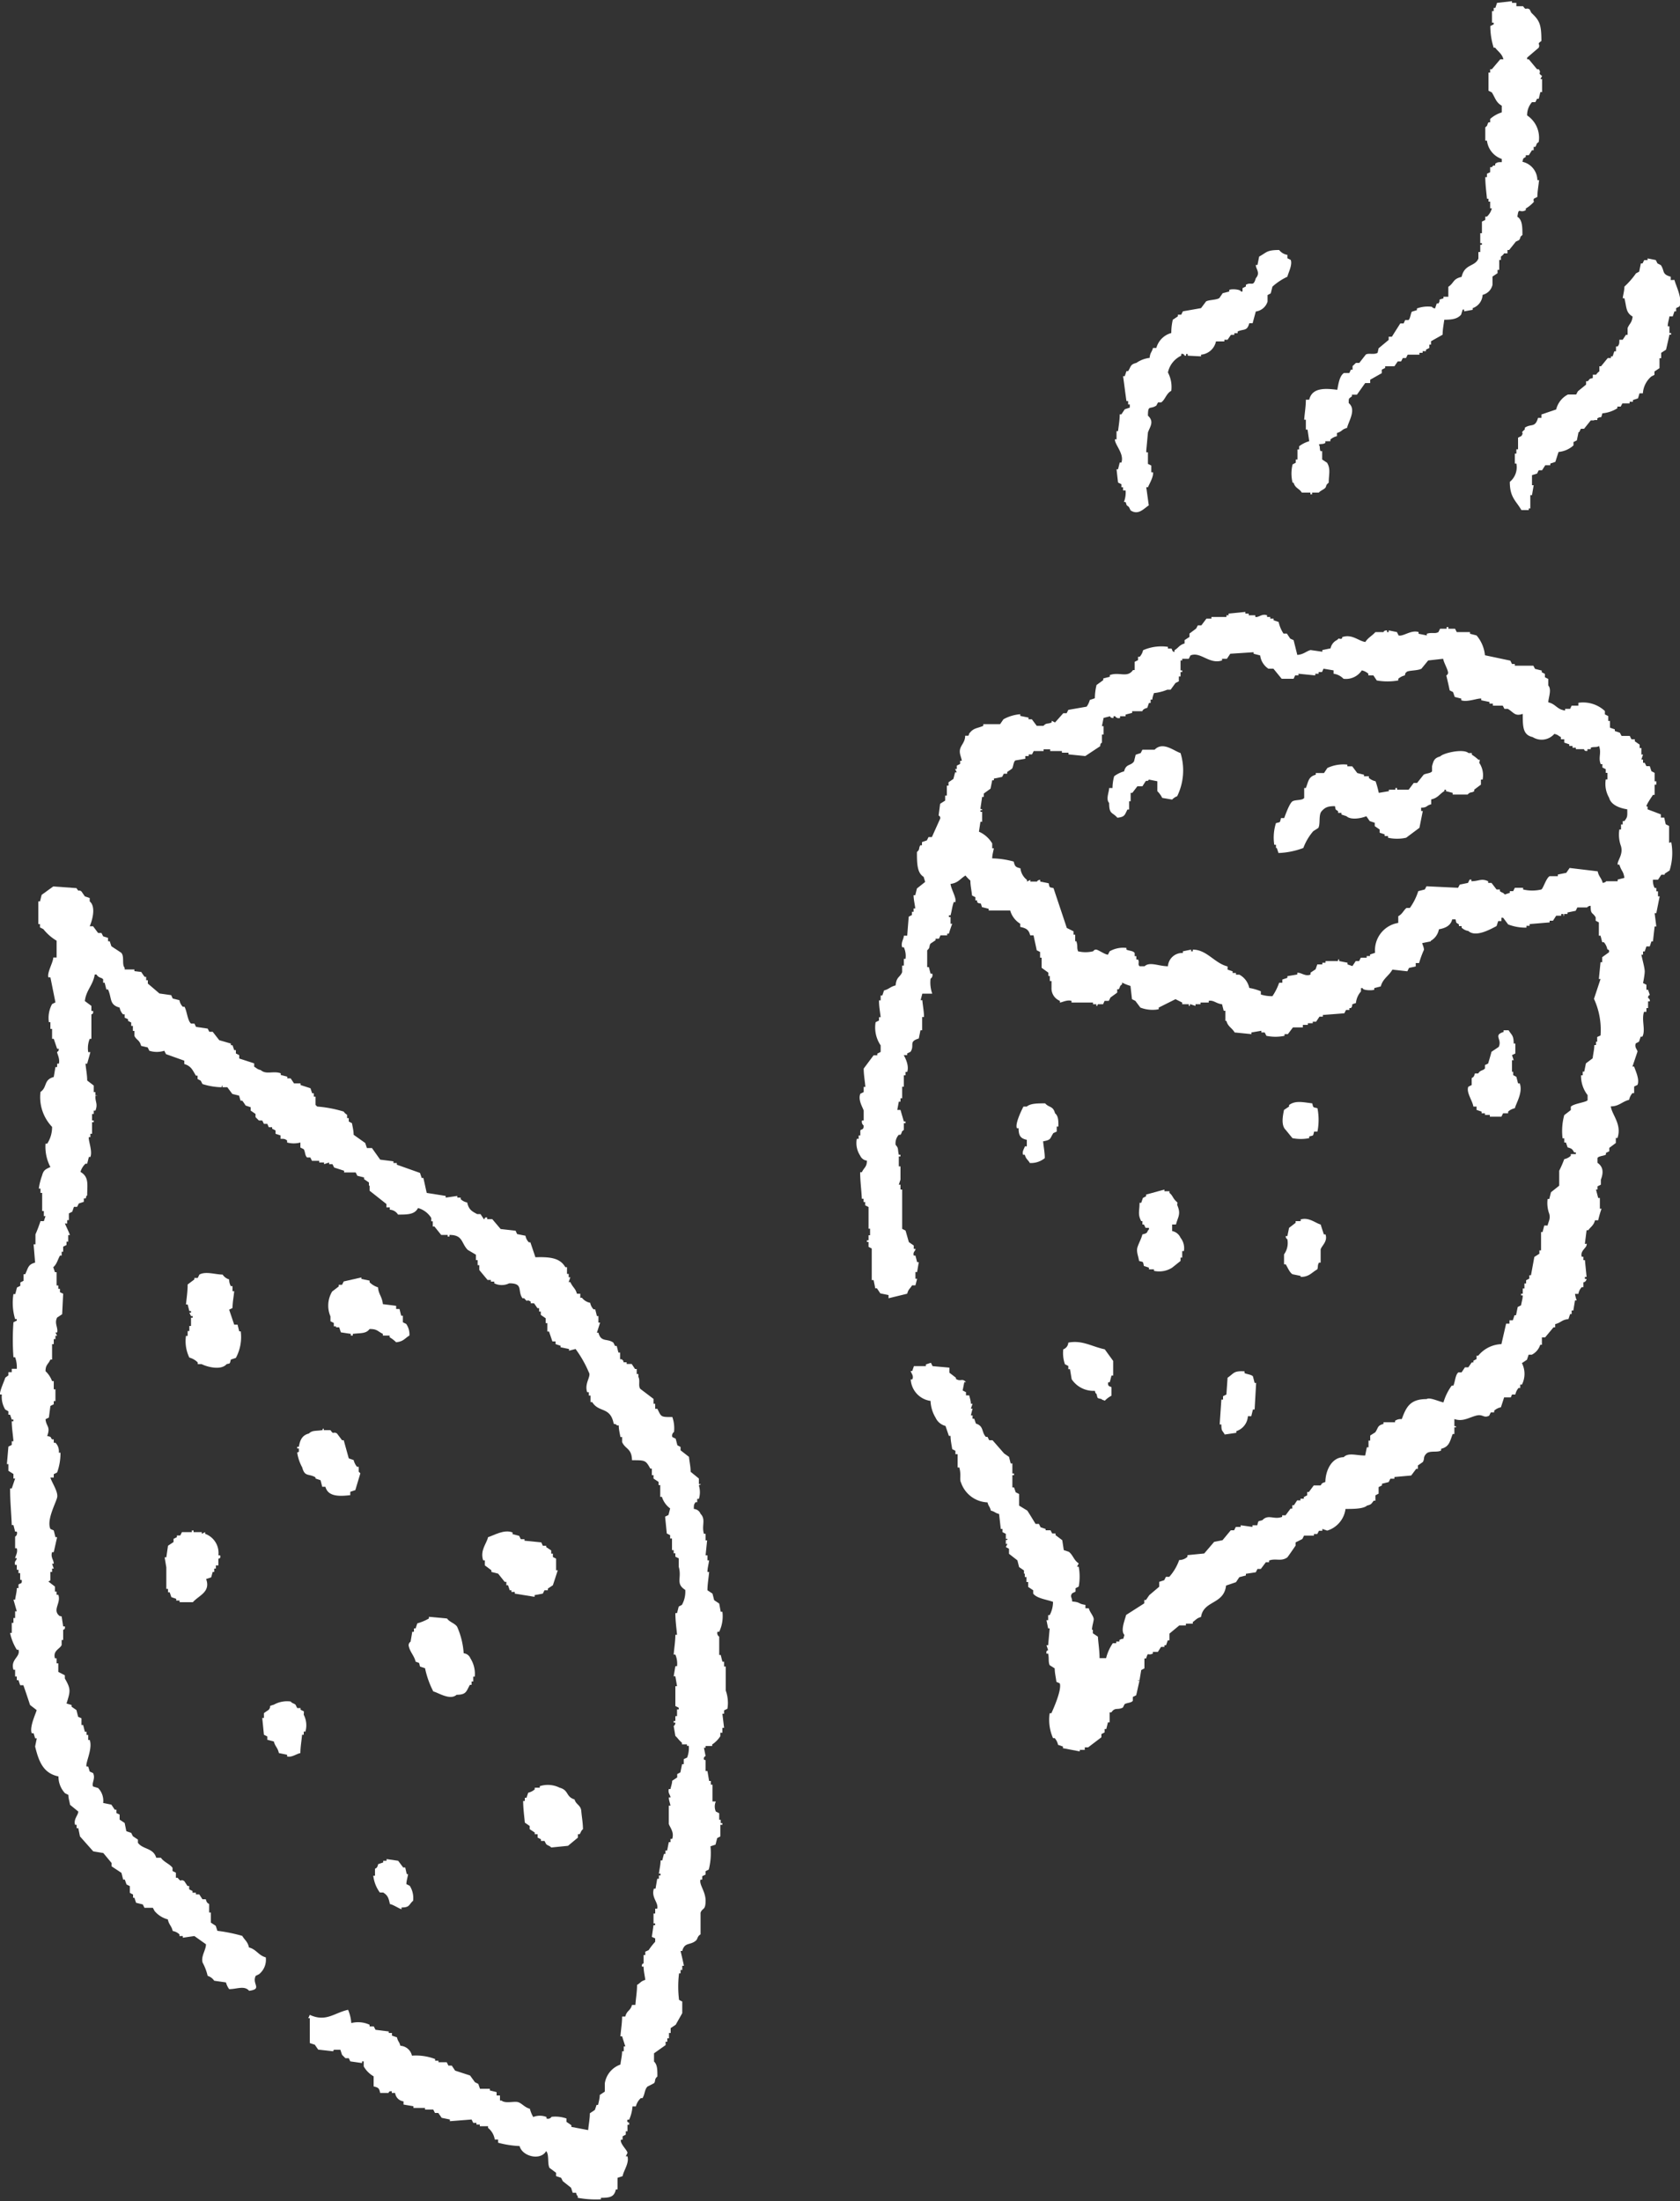 <svg id="レイヤー_1" data-name="レイヤー 1" xmlns="http://www.w3.org/2000/svg" viewBox="0 0 100 131"><rect x="0" y="0" width="100" height="131" fill="#333333" stroke="none"/><defs><style>.cls-1{fill:#fff;fill-rule:evenodd;}</style></defs><title>menu-title-icon</title><path class="cls-1" d="M19.87,122h.39l.1.3.2.2h.2l.09.19.7.1v-.1h.1v.3a1.59,1.59,0,0,0,.59.59v.6c.28.07.33.1.39.39h.5s0-.13.19-.1v.1h.2a.57.57,0,0,0,.5.5v.19l.59.1v.1h.69v.1h.49l.1.2h.2l.2.29.49.1v.1l1.29-.1.1.2h.19v.1h.2v.1h.49v.1a1.1,1.1,0,0,1,.4.69h.2v.19a5.74,5.74,0,0,0,1.28.2c.14.6,1.23.9,1.58.3.19.21.06.74.2,1l.39.29v.2l.3.1.1.2.49.39.1.3h.2c.06.2,0,.08.1.2v.1a5.88,5.88,0,0,0,1.38.09v-.09c.56,0,.79-.06.89-.5h.1v-.69l.3-.1c.07-.36.4-.76.29-1.18h-.1l.1-.2c0-.16-.46-.55-.39-.79h.1v-.2l.19-.1v-.2h.1v-.39h.1v-.1c0-.06-.16,0-.1-.2h.1a2.41,2.41,0,0,0,.2-.79h.2a1,1,0,0,1,.29-.49h.1c.15-.22.12-.51.3-.69l.39-.2c.11-.14,0-.23.2-.4,0-.41,0-.7-.2-.89v-.49l.69-.49v-.2h.1v-.2h.1V121h.1v-.29l.3-.2.39-.69v-.69l-.19-.1a6.38,6.38,0,0,1,0-1.58h.09v-.2h.1V117h.1c-.06-.29-.13-.59-.2-.88h.1c.14-.53.45-.33.79-.6.15-.11.08-.26.3-.39v-1.29c.12-.31.29-.12.3-.69s-.41-1-.3-1.28h.1v-.2l.2-.1v-.2l.19-.1a4,4,0,0,0,.1-1.38l.3-.1.1-.39.19-.1v-.69H43v-.1h-.1v-.2h-.09v-.39l-.2-.1a.73.73,0,0,1,0-.6h-.2v-1h-.1V106h-.1l-.1-.59H42v-.6c0-.13-.08,0-.1-.1a.15.15,0,0,1,.1-.19l-.1-.5H42v-.1h.39v-.09a1.67,1.67,0,0,0,.49-.5v-.2H43v-.29h.1L43,102h.1v-.2l.2-.1a2.17,2.17,0,0,0-.1-1.08V99.19h-.1V98.9H43l-.1-.4h-.09V97.41a.24.24,0,0,1-.1-.29h.1A2.14,2.14,0,0,0,43,95.93h-.1l-.09-.49-.3-.2-.1-.39-.3-.2c0-.36.07-.73.1-1.09h-.1c0-.23.07-.46.1-.69h-.1v-.3H42l.09-.89H42v-.39h-.1c-.15-.5.13-.85-.2-1.19a.46.46,0,0,0-.4-.29c0-.23,0-.26.1-.4h.1v-.2h.1a1.32,1.32,0,0,0,0-.79c.08-.11.13,0,.1-.09h-.1V88l-.49-.4c0-.29-.07-.59-.1-.89l-.5-.39v-.2l-.19-.1-.1-.39-.2-.1a.26.26,0,0,1,.1-.3,2,2,0,0,0-.1-.89c-.7,0-.65,0-.89-.49H39v-.3h-.1v-.29l-.79-.6c-.13-.19,0-.45-.1-.69H38v-.19h-.1v-.3h-.1l-.2-.3h-.3v-.1h-.19V81c-.11-.1,0,0-.1-.1h-.1v-.4h-.1l-.1-.39h-.1l-.1-.2c-.38-.27-.73,0-.89-.59h-.09l.19-.6h-.1v-.39h-.09l-.1-.4h-.1a.76.76,0,0,1-.2-.39.8.8,0,0,1-.49-.3h-.1V77h-.2c-.09-.33-.24-.36-.39-.69h-.1l.1-.29h-.1v-.2h-.1v-.4h-.1c-.31-.54-.88-.62-1.78-.59l-.3-.89h-.09a.7.7,0,0,1-.2-.39l-.5-.1-.09-.2-.89-.1-.5-.59H29v-.1h-.1c-.12.08,0,.11-.1.1l-.2-.3h-.2c-.32-.17-.5-.27-.59-.69a.76.76,0,0,1-.39-.2v-.09h-.2v-.1l-.69.1v-.1L25.4,71c-.07-.3-.13-.6-.2-.89h-.1l-.1-.3-1.38-.49v-.1h-.2v-.1l-.79-.1-.49-.69h-.3l-.1-.3-.69-.49c0-.23-.06-.46-.1-.69l-.19-.1v-.2h-.1v-.2s-.14-.08-.2-.19a7.33,7.33,0,0,0-1.58-.3l-.1-.1v-.49h-.1v-.2h-.1l-.1-.3-.59-.19v-.1H17.5l-.2-.3h-.2v-.1l-.39-.1v-.1c-.45-.16-.86.1-1.19-.19-.24-.06-.22-.11-.39-.2v-.2L14.24,63v-.2l-.2-.1v-.2h-.1l-.1-.29h-.1v-.1l-.69-.2-.39-.5h-.2l-.1-.19-.69-.1-.1-.2h-.2c-.21-.17-.24-.75-.39-1h-.1a.76.76,0,0,1-.2-.39l-.4-.1-.09-.2-.7-.1-.69-.59v-.2H8.7v-.2H8.61a3,3,0,0,1-.2-.29L8,57.8v-.1H7.42v-.1c-.18-.2,0-.66-.2-.89l-.59-.39-.1-.3h-.1v-.2l-.29-.09-.1-.2h-.2l-.3-.4h-.2c.16-.37.38-1.17,0-1.48v-.2l-.29-.1-.2-.29c-.21-.16-.1.1-.3-.2l-1.38-.1-.69.5-.1.39h-.1V55h.1v.2l.2.1a2.91,2.91,0,0,0,.79.69v1h-.2c0,.28-.38.9-.29,1.18H3l.3,1.49-.2.1a1.73,1.73,0,0,0-.19,1.08H3v.4h.1v.59h.1l.2.59h.1c0,.18-.08.15-.1.2s.19.42.1.69h-.1v.2h-.1l-.1.59c-.62.17-.37.6-.79.89a2.56,2.56,0,0,0,.69,2.08,1.81,1.81,0,0,1-.29,1h-.1A2.6,2.6,0,0,0,3,69.46c-.26.12-.41.17-.49.49a3.82,3.82,0,0,0-.2.79h.1V71h.1v1.08h.1v.3h.1l-.1.3h-.2a8.11,8.11,0,0,1-.3.79v.59H2l.09,1.09c-.43.11-.41.32-.59.69h-.1v.39l-.19.1v.2l-.2.1-.1.39H.8a3.34,3.34,0,0,0,.1,1.49H1v.09l-.2.1a14.39,14.39,0,0,0,0,2.08H.9a1.76,1.76,0,0,1,.1.69H.7v.2H.5v.19L.31,82c0,.08-.37.85-.3,1h.1a1.45,1.45,0,0,0,.2.89L.5,84v.2H.6l.1.29H.8v.1H.7c0,.4.07.79.1,1.19H.7V86l-.2.1L.41,87.14H.5v.4l.3.19V88H.9l-.2.59H.6c0,.73.07,1.45.1,2.18H.8l.1.39H1a.25.25,0,0,1-.1.3v.69H1c.07.26-.08.45-.1.59H1c0,.14-.17.16-.1.4H1v.29h.1v.2h.1v.4h.09c.05.29-.13.18-.19.29v.2H1c0,.23-.07.46-.1.69H.8c.07.23.13.46.2.69H.9v.4H.8v.29H.7v.6H.6a3.07,3.07,0,0,0,.4,1h.1c.13.44-.49.56-.3,1.19H.9v.4H1V100h.1l.1.3h.19c.14.39.27.79.4,1.18l.39.3c0,.11-.45,1-.29,1.38H2l.09.3h.1l-.1.49c.22.89.48,1.59,1.39,1.78a1.45,1.45,0,0,0,.39,1l.2.1c0,.2.07.39.1.59l.49.4c0,.21-.3.46-.19.79h.09v.2h.1l.1.49.79.89.6.1.49.59v.2l.59.39.1.4h.1l.1.29.2.1v.4l.19.1v.19H8l.1.3.4.1.1.2H9.1l.1.19a1.54,1.54,0,0,0,.79.5c.07.33.22.38.29.69a.76.76,0,0,1,.4.2v.1h.2v.1l.69-.1.69.49c0,.35-.31.71-.2,1.09a3.11,3.11,0,0,1,.3.79.72.72,0,0,1,.39.29l.7.1a1.24,1.24,0,0,0,.19.4c.46,0,.91-.23,1.19.1.81-.11.15-.4.39-.89l.2-.1a1.1,1.1,0,0,0,.4-1c-.44-.12-.56-.48-1-.59-.08-.36-.25-.43-.4-.69a9.71,9.71,0,0,0-1.48-.3l-.1-.3-.29-.19v-.6h-.1v-.49c0-.06-.13,0-.2-.3h-.2l-.19-.29h-.2v-.1h-.2v-.1l-.2-.1v-.2h-.1l-.19-.29c-.28-.17-.12.14-.4-.2h-.1v-.3l-.2-.1v-.19c-.15-.22-.53-.35-.69-.6H9.3c-.18-.6-.79-.48-1.09-.89v-.19l-.3-.2-.1-.2-.29-.1-.1-.49-.3-.2V108l-.19-.09v-.2h-.1l-.2-.3-.49-.1a1.08,1.08,0,0,0-.3-.89l-.3-.09c-.1-.21.16-.47,0-.8l-.2-.09-.09-.3h-.1c-.08-.21.38-1.05.19-1.58H5.25v-.3h-.1v-.19h-.1l-.1-.4h-.1v-.4l-.2-.09-.1-.4-.29-.2v-.1l-.3-.09c.23-.74.27-.85-.1-1.49v-.19l-.39-.2V99h-.1V98.7h-.1c-.13-.46.29-.55.4-.79v-.3h.09V97s.14,0,.1-.2h-.1l-.09-.59c-.2-.06-.09,0-.2-.1-.31-.35.17-.72,0-1.19h-.1v-.19h-.1v-.3l-.39-.3L3,94.06v-.5h.1v-.2h.1l-.1-.29h.1c0-.23-.2-.38-.1-.69h.1l.2-.89h-.1l-.1-.4L3,91c-.24-.53.32-1.53.4-1.87s-.32-.89-.4-1.19h.2v-.2l.2-.1a3.36,3.36,0,0,0,.2-1.18h-.1a.71.71,0,0,0-.2-.59h-.1v-.2h-.1c-.13-.15,0-.14-.29-.2.21-.58-.06-.55-.1-1l.2-.1L3,83.68l.2-.1v-.19h.1v-.7h-.1V82.2h-.1a1.56,1.56,0,0,0-.39-.59c0-.38.15-.39.29-.69h.1V80h.1v-.3h.1v-.2h.1l-.1-.19h.1c.07-.3-.18-.54,0-.89l.3-.2L3.76,77l-.19-.09v-.2h-.1v-.2h-.1v-.79h-.1l-.1-.3c.21-.17.26-.44.4-.69h.1V74.5h.09v-.3l.2-.1v-.2h.1v-.39h.1c0-.05-.3-.69-.3-.69H4v-.2h.1v-.4l.2-.1.1-.29h.19l.1-.2.3-.1v-.2h.1c.12-.18-.07,0,.1-.19,0-.63.12-1.09-.4-1.39a1.1,1.1,0,0,1,.3-.49h.1l.1-.4h.09c.14-.35-.14-1-.09-1.18h.09v-.2h.1v-.69h.1v-.1h-.1V66.3h.1v-.2h.1c.15-.38,0-.5,0-.79s.12,0,.1-.1h-.1V65h-.1v-.39l-.39-.3c0-.33-.07-.66-.1-1h.1c.06-.23.13-.46.19-.69H5.25a1.5,1.5,0,0,1,.09-.79h.1V60.37s.14,0,.1-.2h-.1v-.3l-.39-.29c.08-.66.48-.92.59-1.58h.1c.15.23.3.16.4.29v.2h.09l.1.4h.1c.24.53.06.91.69,1.08a.8.8,0,0,0,.2.4h.1v.2l.2.09v.1l.19.1v.2h.1v.3H8v.29c.12.26.31.24.4.6l.39.09.1.2a1.49,1.49,0,0,0,.89,0l.1.2,1.09.39v.2c.41.12.49.36.69.69h.1v.2l.19.1.1.2a4,4,0,0,0,1.09.19c.14,0,0-.12.1-.09v.09h.29l.3.4.4.1.09.3h.1a3,3,0,0,1,.2.29l.3.1v.2l.29.2v.19l.2.2h.2l.1.2h.2l.09.2h.2v.09l.2.1v.2l.3.1v.2c.22,0,.25,0,.39.1V68a1.5,1.5,0,0,0,.79,0v.3l.2.1c.09.14.07.39.2.49h.19l.1.2H19v.1h.29v.1l.3-.1v.1h.2l.1.2.59.19v.1h.69l.1.2.4.1v.1l.29.2v.19H22v.3l1,.79v.2h.2V72a.6.6,0,0,1,.49.29c.56,0,1,0,1.19-.39a1.36,1.36,0,0,1,.79.59v.2h.09V73h.1l.4.5h.39v.1h.1v-.1c.82,0,.69.48,1.09.89l.49.29V75h.1v.3h.1v.29l.49.59h.2v.1h.2v.1a1,1,0,0,0,.89,0c.87,0,.47.44.79.89h.1c.29.33.06,0,.39.2v.1h.2l.2.29h.1v.2h.1v.2l.29.2v.29h.1v.5h.1l.2.59h.19V80l.3.1v.09l.5.1v.1l.39-.1a6.76,6.76,0,0,1,.79,1.39c.16.24-.28.64-.1,1.18h.1v.2h.1v.39h.1c.4.65,1.08.25,1.28,1.29.2.06.09,0,.2.1h.1c0,.23.06.46.1.69h.1v.3c.2.44.57.36.59,1.08.79,0,.81,0,1.09.5h.09v.39h.1V88l.3.2v.19h.1v.7h.1a1.35,1.35,0,0,0,.49.69l-.1.39-.2.1.1,1,.2.1v.2H40v.69h.1v.19h.1v.2l.2.1v.5c.2.67-.21,1,.39,1.38a1.61,1.61,0,0,1-.2.89l-.19.1-.1.39h-.1c0,.43.06.86.1,1.29h-.1c0,.39-.07.79-.1,1.18h.1a1.36,1.36,0,0,1,.1.69h-.1l-.1.6h.1l.1.59h-.1v1.18l.2.1v.1h-.1v.4h-.1v.29h-.1v.1h.1a.22.22,0,0,1-.1.2l.1.59c.15.13.2.25.39.4v.1h.3v.09H41a1.62,1.62,0,0,1-.1.7l-.2.09v.3h-.1l-.1.49-.19.1v.2l-.3.2c0,.16-.07.33-.1.49h-.1c-.07.24.11.38.1.5h-.1c0,.16.07.33.1.49h-.1v1.09c.06.19.34.5.2.89h-.1v.19h-.1l-.1.5h-.1v.2h-.09l-.1.39h-.1c0,.26-.07.53-.1.79h.1v.1h-.1v.2h-.1l-.1.59h-.1c-.17.54.29.82.2,1.19H39v.29h-.1v.59H39v.1h-.1l-.1.7.2.09v.2a3.92,3.92,0,0,0-.39.5l-.2.09v.2h-.1v.5s-.13,0-.1.19h.1c0,.27.07.53.1.79-.28.08-.28.18-.49.3,0,.4-.07.79-.1,1.19h-.2c-.11.38-.3.31-.4.69h-.19c0,.39-.07.79-.1,1.18h.1l.19.6h-.09v.29h-.1c0,.26-.07.53-.1.79A1.41,1.41,0,0,0,36,124v.49l-.3.2c0,.2-.06.4-.1.59h-.09l-.1.3-.3.2c0,.33-.07.66-.1,1l-1-.19v-.1l-.29-.2v-.2a2,2,0,0,0-.89-.1.25.25,0,0,1-.3.1V126a1.08,1.08,0,0,0-.79,0,1.85,1.85,0,0,1-.2-.49c-.31-.08-.46-.31-.69-.39s-.76.1-1-.1h-.09v-.3h-.2v-.2l-.4-.1v-.1h-.59l-.1-.29-.2-.1-.29-.4-.89-.29-.2-.3h-.2l-.1-.2h-.49v-.09h-.2v-.1a3.24,3.24,0,0,0-1.38-.2.75.75,0,0,0-.69-.59c-.07-.27-.14-.23-.2-.5l-.3-.1V121h-.19v-.09l-.79-.1-.1-.2H22v-.1a1.63,1.63,0,0,0-1.09-.1,2.47,2.47,0,0,0-.19-.79c-.83.18-1.31.75-2.28.3l-.09.2h.09v1.48l.3.1.2.29.89.1Z"/><path class="cls-1" d="M13.74,80.92l.3-.1a2.62,2.62,0,0,0,.29-1.58h-.09l-.1-.4h-.2l-.3-.89.2-.1c0-.33.07-.65.1-1h-.1v-.3h-.1a.8.8,0,0,1-.1-.4.71.71,0,0,1-.39-.29c-.44,0-1-.21-1.38,0l-.1.2h-.2v.09l-.4.3c0,.4-.06.79-.1,1.19h.1l.1.39h.1v.1h-.1l.1.2h.1v.1h-.1v.49h-.1v.3h-.1v.29h-.1a2.23,2.23,0,0,0,.2,1.29,1.12,1.12,0,0,1,.5.29v.1H12c.36.18,1.17.38,1.49,0C13.71,81.14,13.67,81.19,13.74,80.92Z"/><path class="cls-1" d="M20.46,76.27l-.1.2h-.2v.1l-.39.3a1.63,1.63,0,0,0-.1,1.48v.29l.2.1v.2H20V79h.19l.1.3.59.09v.1H21v-.1c.49-.06.78,0,1-.29.46,0,.46.13.79.29v.1h.4v.1a1.93,1.93,0,0,1,.39.3c.45-.05.5-.23.79-.4a1.09,1.09,0,0,0-.19-.69l-.2-.1v-.39h-.1l-.1-.4h-.2v-.19l-.79-.1c-.05-.47-.25-.56-.29-1a1.24,1.24,0,0,1-.5-.3v-.1l-.49-.1v-.09Z"/><path class="cls-1" d="M17.69,86.45a2.6,2.6,0,0,0,.3.89c.15.58.39.35.79.59V88l.3.1.1.39h.19c.16.63.92.56,1.48.5v-.2l.3-.1.3-1-.1-.1v-.29h-.1a1,1,0,0,1-.2-.4l-.29-.1-.3-1.08h-.1l-.3-.4c-.25-.15-.18.11-.39-.2h-.4v-.09c-.14,0,0,.07-.09.09-.37.06-.6,0-.79.2-.4.1-.53.38-.6.79h-.1v.1h.1v.2Z"/><path class="cls-1" d="M12.66,93.56h.09v-.2h.1v-.19H13v-.4s.17,0,.1-.2H13a1.21,1.21,0,0,0-.79-1.28v-.1l-.2.1v-.1h-.49v-.1h-.1v.1h-.59l-.1.2h-.2v.1l-.2.1v.19L10,92l-.1.69h-.1l.1.6v1.28H10v.2h.1l.1.29.29.1v.1h.2v.1h.79c.36-.41,1.07-.6.79-1.38l.3-.1Z"/><path class="cls-1" d="M29.05,91.49c-.08.38-.49.78-.29,1.38h.1v.3l.39.29v.1l.4.1.39.49h.1v.2h.1l.1.3h.1v.1h.2v.1l1.18.19v-.1l.49-.09.1-.2h.2v-.1l.3-.2c.1-.29.19-.59.29-.89h-.1v-.69l-.19-.1v-.2h-.1v-.19l-.3-.2V92h-.2l-.09-.2-1-.1v-.09H31l-.1-.2-.39-.1v-.1C30,91,29.37,91.4,29.05,91.49Z"/><path class="cls-1" d="M25,99.19l.3.1a5.44,5.44,0,0,0,.49,1.38c.31.08,1,.55,1.39.2.59,0,.57-.21.79-.59h.1v-.2h.1v-.29h.09A1.73,1.73,0,0,0,28,98.7a.48.48,0,0,0-.4-.3,4.64,4.64,0,0,0-.39-1.58c-.14-.21-.45-.27-.6-.49l-1.08-.1v.1a3,3,0,0,1-.69.29l-.1.3h-.1v.2h-.1l-.1.59a.25.25,0,0,0-.1.3c.08.33.31.53.4.89C25,99,24.93,98.92,25,99.19Z"/><path class="cls-1" d="M18.09,101.86l-.2-.1v-.1h-.2l-.1-.2c-.11-.09-.19-.07-.29-.19a1.61,1.61,0,0,0-1,.19c-.4.12-.11.05-.3.3l-.29.2v.29h-.1l.1,1,.2.1v.2l.39.1c.08.31.23.36.3.69l.49.1v.1c.29.07.54-.15.79-.2,0-.36.07-.73.1-1.09h.1v-.19h.1a1.36,1.36,0,0,0-.1-1Z"/><path class="cls-1" d="M32.41,109.57l.1.19c.11.1.19.08.3.2l1-.1.59-.49v-.2h.1c.09-.12.07-.19.2-.3,0-.36-.07-.72-.1-1.08s-.32-.38-.4-.69c-.53-.16-.33-.55-.89-.7a1.57,1.57,0,0,0-1.18-.09v.09h-.3v.1a.9.9,0,0,1-.39.2l-.1.3h-.1v.19h-.1c0,.43.06.86.1,1.29l.29.2v.19l.3.2v.1H32v.2l.2.1v.1Z"/><path class="cls-1" d="M24.21,111.54l-.09-.39H24l-.3-.4-.69-.1v.1h-.2v.1l-.3.1c-.07.3-.15.21-.19.29v.4h-.1a2.08,2.08,0,0,0,.39,1h.2c.27.17.32.32.4.69.14,0,.62.31.69.3v-.1c.51,0,.42-.17.69-.4a1.36,1.36,0,0,0-.2-.89l-.2-.1c0-.19.07-.39.1-.59Z"/><path class="cls-1" d="M91.75,2.44c0-1-.11-1.22-.6-1.68l-.1-.2c-.25-.15-.18.11-.39-.19h-.4V.17H90V.07l-.89.1-.1.3h-.1V.66h-.1v.69h.1v.1l-.2.1a4.21,4.21,0,0,0,.2,1.29H89c.18.24.4.35.49.69h-.19l-.5.59h-.1v.2h-.1V5.4l.2.1c.21.34.25.6.59.79v.4a1.86,1.86,0,0,0-.69.39v.2h-.1c-.13.22,0,.14-.19.3v.79h.1a1.31,1.31,0,0,0,.88,1.09v.19c-.21,0-.26,0-.39.1v.1h-.1c-.12.08,0,0-.1.1h-.1v.3l-.19.09v.2h-.1c0,.43.06.86.1,1.29h.09V12h.1v.4h.1a1,1,0,0,1-.29.49h-.1v.2l-.2.1v.69h-.1v.59h.1v.1h-.1V15H88v.39c-.21.5-.82.3-1,1.09-.53.12-.44.36-.79.59v.59h-.29v.1c-.41.11-.12.05-.3.3h-.1l-.1.3c-.19-.06-.08,0-.19-.1a1.87,1.87,0,0,0-.89.1v.1l-.3.09c-.07.09-.09.41-.2.5h-.2l-.09.2h-.2l-.5.79h-.19v.19l-.6.5L82,21c-.23.13-.51,0-.7.1l-.39.5h-.2l-.2.19V22h-.1l-.09.2H80c-.26.16-.33.63-.4,1-.72-.09-1.5-.14-1.67.59h-.2c0,.39-.07.79-.1,1.19h.1v.59h.1l.1.69a1.87,1.87,0,0,0-.6.3v.19h-.1v.6h-.1v.19l-.19.1a2.23,2.23,0,0,0,0,1.09H77c.1.34.33.33.49.59H78v.1h.1v-.1h.4c.1-.12.31-.19.39-.29s0-.15.2-.3c0-.47.13-.82-.1-1.19l-.29-.19v-.5h-.1c-.07-.16,0-.26-.1-.39.12-.06.24,0,.39-.1v-.1h.3v-.1a.9.9,0,0,1,.39-.2v-.19c.34-.1.26-.21.6-.3.1-.42.57-1.09.1-1.48,0-.31,0-.25.19-.4v-.1h.3l.49-.69h.3v-.2l.69-.39V22l.2-.1v-.1H83l.2-.29h.2l.1-.2h.19l.1-.2h.7V21h.19v-.1h.2v-.09l.2-.1v-.2h.1v-.2l.69-.39c0-.3.06-.6.1-.89.47,0,.78-.05,1-.3l.09-.29c.12-.08.07.06.1.09l.5-.09v-.1a.88.88,0,0,0,.59-.79.8.8,0,0,0,.59-.6v-.49l.3-.2v-.2h.1v-.59h.1v-.2s.13-.08.19-.19h.2v-.2h.1l.4-.5.19-.09c.14-.19,0-.15.2-.3,0-.46,0-.91-.3-1.09.09-.62.11-.18.5-.39v-.1a1.93,1.93,0,0,0,.39-.3c.2-.18,0-.1.1-.29l.2-.1c0-.33.07-.66.1-1h-.1a1.13,1.13,0,0,0-.89-1.09c.07-.24,0-.16.2-.29v-.1H91l.19-.3h.1v-.2h.1c.13-.21,0-.14.2-.29a1.59,1.59,0,0,0-.69-1.58,1.16,1.16,0,0,1,.29-.79h.2l.1-.2h.1l.1-.4h.1V4.71h-.1l.1-.19c-.31-.21,0-.15-.2-.4h-.1L91,3.53h-.1v-.1l.69-.59C91.7,2.58,91.44,2.65,91.75,2.44Z"/><path class="cls-1" d="M71.49,21.21v-.1a1,1,0,0,0,.89-.79h.5v-.1h.19l.2-.29h.2v-.1h.2v-.1c.37-.17.56,0,.69-.49h.2l.19-.7a.85.85,0,0,0,.7-.59v-.39l.19-.1.1-.4a3.63,3.63,0,0,1,.89-.59c.05-.23.31-.7.2-1l-.2-.1v-.2a.78.78,0,0,1-.49-.29c-.76,0-.74.15-1.19.39l-.1.5h-.1c0,.25.29.46,0,.79-.16.55-.25.19-.59.39v.1l-.2.1v.2h-.1c0-.12-.5-.17-.69-.1v.1l-.39.1-.2.29c-.18.12-.62.1-.79.2l-.3.4-1.08.19-.1.2h-.2v.1l-.3.2a3.37,3.37,0,0,0-.09.79,1.27,1.27,0,0,0-.89.89h-.2c-.08.29-.16.24-.2.59a1.74,1.74,0,0,0-.79.3c-.37.09-.31.21-.49.49h-.1l-.1.3h-.1c.07.49.13,1,.2,1.48h.1v.2h.1v.19l-.3.1-.2.3h-.1c0,.33-.06.66-.1,1h-.09v.49h-.1c0,.33.57.86.39,1.38h-.1l-.1.4h-.09l.09.79.2.1V29h.1v.19H67a1.55,1.55,0,0,1-.1.69H67c.11.29,0,.12.2.3l.1.2c.47.31.8-.13,1.08-.3L68.23,29h.1c.08-.19.35-.65.3-.89h-.1v-.4l-.2-.1v-.69h-.1v-.1l.1-1.08c.12-.35.39-.64,0-1,0-.67.12-.35.5-.6l.1-.19h.19c.25-.18.29-.52.6-.69a1.84,1.84,0,0,0-.2-1.09,1.43,1.43,0,0,1,.79-1v-.1a.15.15,0,0,1,.2.1h.09v-.1h.1v.1Z"/><path class="cls-1" d="M99.45,16.67v-.2c-.55-.15-.35-.34-.59-.69l-.2-.1-.1-.2-.49-.1v.1h-.2l-.1.2h-.1l-.1.49-.19.1a4.83,4.83,0,0,1-.69.79c0,.23-.07.46-.1.69h.1c.14.53.07.85.49,1.09-.05.4-.19.41-.3.69v.4h-.1l-.19.29h-.2c0,.23,0,.26-.1.4h-.1v.29h-.1l-.1.3h-.1v.1H95.7l-.4.49h-.1v.3s-.14.1-.19.2h-.2v.2c-.25.06-.16.05-.3.19h-.1v.2l-.49.4-.1.19h-.49a1.36,1.36,0,0,0-.7.89l-.88.3v.2h-.2c-.18.62-.41.32-.79.59v.1c-.33.29,0,.08-.2.39l-.2.1v.69h-.1V27h-.09v.59h.09a1.13,1.13,0,0,1-.39,1.09c0,.93.36,1.11.69,1.68H91v-.1h.09v-.79h.1l.1-.59h-.1v-.6l.3-.09.1-.2h.2l.19-.3h.3v-.1l.3-.1.19-.59a1.53,1.53,0,0,0,.89-.39v-.2l.2-.1.1-.49H94l.1-.2h.19l.4-.5h.2V25h.19v-.1c.27-.17.19.09.3-.3a2,2,0,0,0,.89-.3v-.1h.2l.1-.19H97v-.1h.2v-.1l.3-.1.09-.3h.2a1.45,1.45,0,0,1,.5-1l.19-.1v-.2l.3-.2v-.59h.1V21l.29-.19c.07-.3.14-.6.2-.89h.1v-.1h-.1v-.4h-.1c0-.19.07-.39.1-.59h.2l.1-.3h.1v-.19l.2-.1c.2-.46-.24-1.29-.3-1.58Z"/><path class="cls-1" d="M99.35,50.16v-1l-.2-.1-.09-.4h-.2v-.19l-.79-.3V48H98c0-.13.33-.59.39-.69h.1V46.7h.1v-.2h-.1V46l-.19-.1-.1-.3H98l-.1-.2h-.1v-.19h-.1l.1-.3h-.1v-.39h-.1v-.2l-.29-.2V44h-.2l-.1-.2h-.49l-.1-.19-.3-.1v-.1l-.29-.1v-.4h-.1v-.29l-.2-.1v-.2a1.9,1.9,0,0,0-1.58-.49V42h-.4l-.09.19h-.3v.1c-.5-.07-.54-.38-1-.49,0-.25.22-.76,0-1v-.39l-.2-.1v-.2l-.19-.1v-.1l-.4-.1-.1-.19H90.17v-.1H90l-.1-.2L88.39,39a2.14,2.14,0,0,0-.5-1.18l-.39-.1v-.1h-.79l-.1-.2h-.4v-.1h-.1v.1h-.39l-.1.2c-.21.12-.4,0-.69.1v.1l-.49-.1v-.1c-.44-.15-.92.28-1.19.2l-.1-.2-.49-.1v.1h-.1v-.1c-.21,0-.2.1-.2.1h-.49c-.19.22-.44.33-.6.59-.42-.06-.78-.49-1.38-.29V38c-.24.09-.11-.1-.3.09a.7.7,0,0,0-.39.5l-.49.1v.1l-.7-.1c-.26.07-.41.26-.79.29L77,38.1l-.2-.09-.2-.3h-.2a2,2,0,0,1-.29-.69l-.3-.1v-.1h-.2v-.1h-.19v-.1c-.32-.11-.48.14-.7.1v-.1h-.39v-.1h-.2v-.1l-1,.1v.1H73v.1h-.89v.1h-.3l-.3.4H71.3l-.1.19-.4.3v.2l-.29.19v.2c-.32.09-.35.25-.6.4v.1c-.16,0-.12-.16-.19-.2h-.2v-.1a2.71,2.71,0,0,0-1.48.2.85.85,0,0,1-.2.39h-.1v.2l-.2.1v.49h-.1c-.34.49-.81.09-1.38.3v.1l-.39.1v.1l-.4.29a3.46,3.46,0,0,0-.1.79l-.3.1a1.24,1.24,0,0,1-.19.4l-1.09.19-.1.2h-.2L62.8,43l-.2-.1V43c-.29.12-.29,0-.49.2h-.4l-.29-.39h-.2v-.1l-.49-.1v-.1a2.45,2.45,0,0,0-1,.3l-.2.29h-1v.1c-.34.15-.56.12-.79.4-.11.11,0,0-.1.19h-.19c0,.37-.23.53-.3.79s.07.47.1.7h-.1v.19l-.2.1v.2h-.1l.1.2h-.1l-.1.39-.29.2v.2h-.1v.59h-.1v.3l-.3.19-.09.7a.15.15,0,0,1,.09.19l-.49,1.09h-.2l-.1.2-.29.1v.19h-.1c-.12.2,0,.22-.2.4,0,.66,0,1.24.4,1.48l.09.3-.49.39-.1.4h-.1c0,.26.07.52.1.79h-.1v.2h-.1v.19l-.19.1L54,55.69h-.2c0,.2-.19.41-.1.69h.1a1.25,1.25,0,0,1,.1.69h-.1v.4h-.1v.39c-.13.32-.34.26-.39.79-.33.08-.38.22-.69.3l-.1.3h-.1v.29h-.1c0,.33.06.66.1,1h-.1v.2l-.2.1a1.89,1.89,0,0,0,.3,1.38v.39l-.2.1v.1H52l-.59.79c0,.36.07.73.1,1.09h-.1V65l-.2.1c-.15.37.14.8.2,1v.59h-.1a.28.28,0,0,0,.1.3c0,.3-.15.19-.2.3v.29h-.1v.2H51a1.36,1.36,0,0,0,.2,1,.5.5,0,0,0,.4.3c0,.38-.15.38-.3.69h-.1c0,.52.07,1,.1,1.58h.1v.19h.1v.2l.2.1v1.29h.09v.39h-.09v.3h-.1v.1h.1v.29l.19.1v1.88H52l.1.49h.1l.2.3.49.1v.19L54,77c.07-.28.17-.29.29-.5h.2l.1-.39h-.1v-.4h.1l.1-.59h-.1l-.1-.39h-.1c-.07-.23.13-.29.1-.4h-.1v-.2l-.29-.2c-.07-.23-.13-.46-.2-.69l-.2-.1V70.8h-.1v-.29h-.1l.1-.3v-.79h-.1v-.59h.1v-.1h-.1c-.08-.36,0-.38-.19-.59a.75.75,0,0,1,.19-.6h.1c.14-.19,0-.14.2-.29v-.4h.1v-.1h-.1l-.2-.69h-.19l.09-.49h.1v-.2h.1v-.69h.1V64h.1v-.2H54c.15-.45-.22-1-.2-1H54v-.1l.2-.1c.26-.4-.14-.6.49-.79l.1-.49h.1v-.79H55c0-.33-.07-.66-.1-1h-.1l.1-.39h.59a2,2,0,0,1-.1-.89.25.25,0,0,0,.1-.3h-.1l-.1-.39h-.1v-1c.2-.17.09-.23.2-.4l.3-.2v-.09h.2l.09-.2h.4v-.1h.1c.06-.2.13-.4.2-.59h-.1v-.4h-.1v-.1h.1c.09-.33.08-.46.19-.79h.1c.07-.26-.25-.74-.29-1.08.46-.06.57-.31.89-.5a2.11,2.11,0,0,0,.29.3c0,.29.07.59.1.89l.2.1v.19h.1v.1c.22.2.18-.1.29.3l.4.1v.1h1.28a1.35,1.35,0,0,0,.6.79v.19c.34.07.51.16.59.5h.2c.06.29.13.59.19.89l.2.1V57H62v.6l.4.29v.2h.09v.3h.1v.39a.8.8,0,0,0,.5.79v.1c.11,0,.42-.18.69-.1v.1h1.28v.1h.2v.1c.14,0,0,0,.1-.1h.3l.09-.2H66l.1-.2.4-.29v-.2h.09c.14-.22,0-.13.2-.3v-.1a2.6,2.6,0,0,0,.5.2l.09.79.2.1.3.4a2,2,0,0,0,1.09.1v-.1l1-.5.4.2v.1h.39v.1c.14,0,0-.08.1-.1l.3.1v-.1h.3v-.1h.49v-.1c.29-.06.45.17.79.2l.1.39h.1v.6H73c.09.35.33.41.49.69l1,.1v-.1l.59-.1v.1h.2l.1.2a2.62,2.62,0,0,0,1.08,0v-.1h.2l.3-.4h.59V61h.3v-.1h.29v-.09h.2l.2-.3h.2v-.1l1.28-.1.1-.2h.2V60h.09c.2-.23-.1-.18.3-.3a1.22,1.22,0,0,1,.3-.69v-.2h.1c0,.14.54.15.69.1v-.1l.39-.1c.12-.47.48-.62.69-1l.89.1.1-.2.4-.09v-.2h.2a5.63,5.63,0,0,1,.29-.79c0-.16-.12-.37-.1-.4l.5-.1V56a1,1,0,0,0,.49-.69c.38-.07.7-.21.79-.59h.2c.06.25,0,.16.2.3v.1H87v.09a.73.73,0,0,0,.4.2c.46.42,1.41-.16,1.68-.29l.1-.3h.19v-.2h.1l.3.4a2.83,2.83,0,0,0,1.09.19V55.1h.19V55l1.19-.1v-.1h.2l.19-.3h.3v-.1H93c.14,0,0,.15.1.1v-.1h.2v-.09l.49-.1.1-.2h.59s0-.07.2-.1c0,.55.11.36.3.69v.2l.19.1v.79h.1l.1.39h.1a.89.89,0,0,1,.2.4c0,.06.15,0,.1.2l-.4.29v.3h-.1l-.1,1h.1l-.39,1.18a4.42,4.42,0,0,1,.39,2.18l-.2.09V62H95v.2h-.1c0,.26-.07.53-.1.79l-.4.3-.1.49h-.09V64h-.1a1.85,1.85,0,0,0,.39,1.18v.3c-.08.13-.83.2-1,.39v.2l-.39.3a3.59,3.59,0,0,0-.1,1.38h.1V68h.1l.1.29c.25.07.28.1.39.3h.1v.1h-.3v.1a.8.8,0,0,1-.39.2,6.48,6.48,0,0,1-.3.69v.89l-.49.39-.1.4h-.1a1.85,1.85,0,0,0,.1.89c.08.3-.06.47-.1.69h-.2l-.1.39h-.09v1.09h-.1v.2l-.3.19-.2,1.09h-.1v.2l-.19.1v.19h-.1v.3h-.1V77h-.1v.1h.1c0,.19-.07.39-.1.59l-.2.1-.1.49h-.09l-.1.3h-.2v.2h-.2L89.37,80a1.87,1.87,0,0,0-1.38.69h-.1v.2l-.19.1v.1h-.1l-.2.29h-.2l-.2.3h-.19c-.19.15-.19.55-.3.79h-.1a3.27,3.27,0,0,0-.49,1c-.31-.07-.83-.32-1-.2-1,0-1.22.49-1.48,1.19-.14,0-.23,0-.4.1v.09h-.69v.1c-.38.1-.3.23-.49.5l-.3.19v.3h-.1v.4h-.1l-.1.49c-.54,0-1-.19-1.28.1-.7,0-1.08.77-1.09,1.48-.29.07-.21.16-.29.2h-.4l-.29.39h-.1V89l-.2.1v.1h-.2v.1h-.2l-.19.29h-.1v.2h-.1l-.3.4h-.2v.09c-.49.19-.83-.18-1.18.2-.27.08-.23,0-.3.3h-.29v.1l-.7-.1v.1h-.29l-.1.2h-.2l-.49.59-.5.1-.59.69-1,.1v.1a.72.72,0,0,1-.49.19,3,3,0,0,1-.59,1h-.2l-.1.2-.3.1v.29l-.59.5-.2.29h-.1v.2l-1.08.69c-.07.3-.35.93-.1,1.19-.12.39,0,.13-.3.3v.09h-.19v.1h-.2a2.7,2.7,0,0,0-.4.89h-.39c0-.43-.07-.85-.1-1.28l-.3-.2V97H65c0-.19.07-.39.1-.59s-.24-.45-.29-.69h-.2v-.2c-.45-.06-.29-.17-.79-.2,0-.26-.15-.28,0-.49l.2-.1v-.2l.19-.1a3.34,3.34,0,0,0,0-1.18h-.1l.1-.2c-.29-.18-.34-.5-.59-.69l-.3-.1-.09-.59-.4-.3v-.1h-.2l-.1-.19h-.29V91l-.3-.1-.1-.2h-.2c-.16-.26-.32-.53-.49-.79l-.49-.3v-.69l-.2-.1-.1-.29h-.1V87.8h.1v-.1h-.1v-.6h-.1l-.1-.39-.29-.2-.69-.79h-.2l-.1-.2h-.1c-.27-.3-.11-.64-.59-.79l-.1-.29h-.1v-.2h-.1l.1-.4h-.1l.1-.29h-.1c0-.17-.06-.33-.1-.5h-.19v-.19l-.2-.1.1-.5h.1c-.24-.26-.31,0-.6-.19V82l-.39-.3v-.3l-1-.09-.1-.2-.3.1v.1H54.4l-.1.29h-.09c0,.1.21.29.09.5h-.09a1.37,1.37,0,0,0,1.18,1.28,2.07,2.07,0,0,0,.3,1,.89.89,0,0,0,.59.49l.2.59h.1c0,.27.06.53.1.79l.19.1v.2H57v.79h.1c.13.45,0,.71.1.89a1.74,1.74,0,0,0,1.58,1.19c.07.26.13.22.2.49.27.07.22.13.49.2l.1.89h.1v.19l.2.1v.3h.1c0,.14-.1,0-.1.1v.2h.1l-.1.19.19.1v.3l.5.39.1.4.29.2v.19H61v.2h.1v.3h.1v.29l.3.2v.2c.22.29.81.35,1.18.49a1.67,1.67,0,0,1-.2.79h-.09v.3h-.1l.1.49h.09l-.09,1h-.1l.1.3s-.14,0-.1.2h.1c.06.27,0,.49.09.69l.3.19c0,.27.07.53.1.8l.2.09c.14.36-.39,1.55-.5,1.78h-.1a2.7,2.7,0,0,0,.2,1.48h.1a.89.89,0,0,1,.2.4l.29.1v.1l1,.19v-.09h.3V104h.2l.79-.6v-.19l.19-.1v-.2h.1l.1-.4h.1v-.59h.1c.23-.33.36-.12.69-.29l.1-.2c.14-.09.39-.07.49-.2V101l.2-.1c.07-.29.13-.59.2-.88h-.1V100h.1l.1-.6.19-.1v-.59h.1c.14-.44.06-.14.4-.29v-.1h.3l.19-.3h.2v-.1h.1l.1-.29h.1v-.4l.59-.49h.39v-.1H71v-.1c.19-.13.23-.23.49-.3.15-1,1.36-.73,1.49-1.87l.59-.2.2-.3.39-.1v-.1l.59-.09.1-.2h.2l.3-.4h.19v-.1c.41-.15.71.08,1.09-.19.17-.23.33-.47.49-.7v-.19l.4-.2.1-.2h.59v-.1h.2l.1-.19h.2V91l.29.1a1.56,1.56,0,0,0,1.09-1.29c.46,0,1.06,0,1.28-.2.28-.07.25-.11.4-.29h.1V89l.19-.1v-.39l.2-.1v-.1l.4-.1.1-.2H83v-.1l1-.09.3-.4h.1v-.2l.29-.2c.13-.22,0-.27.2-.49s.66-.06.89-.2v-.1c.49-.12.52-.44.69-.88h.1v-.4h.1c0-.14-.08,0-.1-.1v-.39c.5.17.84-.08,1.28-.2s.44.17.79,0l.1-.2h.2v-.1a.84.84,0,0,1,.4-.2c.06-.19.13-.39.19-.59h.4L90,83h.2a.84.84,0,0,1,.19-.39h.1v-.2h.1a1.41,1.41,0,0,0,0-1.28l.3-.2.1-.3h.19a1,1,0,0,0,.5-.59h.1V79.6h.19l.5-.6h.1v-.19c.36-.09.38-.26.79-.3l.1-.3h.09V78h.1l.1-.6h.1a2,2,0,0,1-.1-.39h.2a.8.8,0,0,1,.2-.4h.1v-.29s.15,0,.19-.2h-.1V76h.1l-.1-1h-.09v-.2h-.1c-.1-.34.25-.5.29-.69s-.07,0-.1-.1l.1-.79h.1c.16-.22.32-.28.4-.59h.19a5.93,5.93,0,0,1,.2-.69h-.1V71.3h-.1L95,70.8h.09v-.19l.2-.1v-.3c.16-.41.15-.76-.2-1v-.29c.07-.12.39-.12.5-.2v-.1l.2-.1v-.2l.39-.29v-.3h.1c.27-.82-.33-1.37-.4-1.88.49,0,.68-.29,1.09-.39a.89.89,0,0,1,.2-.4h.1v-.39l.2-.1c.14-.33-.13-.86-.2-1.09h-.1l.3-.89c0-.11-.2-.26-.1-.49l.19-.1.1-.3h.1c.21-.39-.07-1,.1-1.48H98V60h.1v-.4h.1a.17.17,0,0,0-.1-.2c0-.19.07-.13.1-.19l-.1-.3H98v-.3l-.2-.1s.1-.48.1-.69-.13-.66-.2-1h.1v-.19h.1l.1-.3h.2l.1-.3h.09l.1-.89h.1l-.1-.79h.1l.2-1h-.1v-.3h-.1v-.2h-.1a.92.92,0,0,1-.1-.49h.3l.2-.3h.2V52l.29-.19a3.49,3.49,0,0,0,.1-1.68Zm-2.66-1.29h-.1v.2h-.1v.3h-.1a2,2,0,0,0,.1,1c.14.51-.24.86-.2,1.09h.1c.13.42.24.37.3.79l-.4.1v.1H95.6s0,.06-.2.1c-.08-.31-.23-.36-.3-.69l-1.67-.2-.2.29-.5.1v.1h-.49c-.2.1-.38.72-.49.79a2.34,2.34,0,0,1-1.09,0v-.1h-.49l-.1.2h-.2v.1l-.3.1c-.1-.13-.17-.1-.29-.2v-.1h-.2l-.3-.39h-.2v-.1c-.41-.19-.55,0-1,0v-.1h-.1l-.1.2-.49.1-.1.19-1.88-.09-.1.19-.39.1a3.54,3.54,0,0,1-.5,1h-.2c-.17.13-.24.36-.49.49v.4a1.65,1.65,0,0,0-1.38,1.78l-.3.1v.09h-.2V57H81l-.1.2h-.2l-.2.3-.29-.1v-.1l-.5-.1v-.1c-.14,0,0,.08-.1.1H78.9v.1h-.19v.1h-.3l-.1.29-.3.2V58c-.3.15-.58-.14-.79-.1V58l-.59.1v.1l-.3.1v.19h-.19a3.33,3.33,0,0,1-.4.8,2.1,2.1,0,0,1-.69-.1V59a3.29,3.29,0,0,0-.69-.2,1.16,1.16,0,0,0-.59-.79h-.2v-.1h-.2v-.1l-.3-.1v-.19c-.78-.19-1.23-1-2.07-1v.1h-.1v-.1l-.49.1v.1a.85.85,0,0,0-.89.79c-.55,0-1.08-.29-1.39,0h-.29c-.14-.09,0-.24-.1-.4h-.1v-.2h-.1v-.19c-.1-.14-.32-.12-.49-.2v-.1a1.62,1.62,0,0,0-1,.2l-.1.2c-.17,0-.56-.28-.69-.3s-.17.09-.2.1a1.87,1.87,0,0,1-.89,0c-.09-.26,0-.26-.1-.6H64v-.39h-.1v-.2l-.4-.2c-.26-.79-.53-1.58-.79-2.37-.27-.07-.22,0-.29-.29l-.5-.1v-.1c-.17,0-.17.09-.2.1h-.39v-.1l-.2.1v-.1a1,1,0,0,1-.39-.69c-.29-.07-.33-.11-.4-.4a5,5,0,0,0-1.28-.19c0-.2.06-.4.1-.6h-.1v-.29a1.74,1.74,0,0,0-.79-.7l.09-.59h.1v-.59h-.1v-.1h.1c0-.14-.07,0-.1-.1l.1-.69h.1v-.2l.4-.29.1-.5h.1v-.1l.49-.1.1-.19h.2v-.1l.29-.2c.08-.12.08-.41.2-.49l.59-.1V45h.2v-.1h.2l.1-.2h.59v-.1h.39v.1h.7v.1h.39v.1l1,.1.89-.59c0-.2.1-.2.1-.2v-.49h.1v-.5h-.1l.1-.49.39-.1s0,.12.2.1v-.1h.1a.24.24,0,0,0,.29.1v-.1H67v-.1l.39-.1v-.1H68s0-.13.29-.2l.1-.29h.1v-.2h.1c0-.1.06-.29.1-.39a2.78,2.78,0,0,0,.79-.2h.2l.29-.4.2-.1v-.29h.1V40h.1v-.1h-.1v-.59h.1v-.1h.39l.1-.2c.6-.25,1.11.55,1.88.3v-.1h.29l.2-.3,1.39-.09v.09l.39.1a1.11,1.11,0,0,0,.49.79h.3l.49.6H77l.09-.2h.2v-.1l1,.1v-.1h.2V40h.2l.09-.2.6.1v.2a1,1,0,0,1,.59.3,1.13,1.13,0,0,0,1.09-.5.85.85,0,0,1,.39.2v.1h.3l.2.3a3.67,3.67,0,0,0,1.28,0v-.1a.9.9,0,0,1,.39-.2c.06-.2,0-.09.1-.2s.65-.07.89-.2l.4-.49.89-.1c.06.27.24.55.29.79a.18.18,0,0,1-.1.2c.07.3.14.59.2.89l.2.1.1.29.39.1v.1c.36.13,1-.14,1.19-.1v.1l.49.1v.1h.2V42h.59l.1.19h.2c.36.21.41.46.89.3,0,.76,0,1.25.59,1.38a1,1,0,0,0,1.29-.19c.24.06.21.1.39.19V44h.2v.2l.3.1v.1h.19v.1h.2v.09h.49s0,.14.2.1v-.1h.2v-.09c.18-.07.35,0,.49-.1.16.44-.06.67.1,1.08h.1v.2l.2.1V46h.1v.39h-.1a1.65,1.65,0,0,0,.2,1.09c.11.43.63.62,1.08.69C96.87,48.62,96.87,48.63,96.69,48.87Z"/><path class="cls-1" d="M68.73,44.62H68l-.1.2-.3.1-.1.4c-.2.28-.47.12-.59.59a1.81,1.81,0,0,0-.59.29,2.74,2.74,0,0,0-.1.7h-.2c0,.24-.21.67,0,.89,0,.7.19.53.49.88.45-.05.43-.16.6-.49h.1v-.49h.09v-.5h.1l.3-.39H68l.19-.3c.13-.09.06.07.2-.1l.5.1v.59a1.47,1.47,0,0,1,.29.4l.59.1a.79.79,0,0,1,.3-.2,3.5,3.5,0,0,0,.2-2.57C69.88,44.7,69.22,44.11,68.73,44.62Z"/><path class="cls-1" d="M88.09,45.22H88a2.25,2.25,0,0,0-.39-.3v-.1h-.2c-.31-.28-1.51,0-1.68.2-.36.1-.4.25-.49.59v.3c-.08.12-.38.12-.5.2l-.39.49h-.2l-.3.4h-.69v-.1h-.1V47h-.39v.09l-.6.1a5.71,5.71,0,0,0-.19-.69.89.89,0,0,1-.4-.2v-.1h-.29v-.09l-.4-.1-.3-.4h-.29v-.1a2.22,2.22,0,0,0-1.19.2l-.2.3h-.49v.1c-.44.12-.43.38-.59.79h-.1v.59c-.1.16-.52.1-.69.2s-.39.7-.5,1h-.19c-.08.27,0,.23-.3.3a2.82,2.82,0,0,0-.1,1.29h.1v.19H76l.1.3a4.67,4.67,0,0,0,1.48-.3,3.29,3.29,0,0,1,.59-1l.3-.19c.14-.25,0-.78.2-1s.35-.3.79-.3c.06.25,0,.17.19.3v.1h.2v.1l.3.1c.24.23.84.14,1.18,0l.2.29.3.1v.2l.29.2v.19l.3.1v.1h.2v.1a2.46,2.46,0,0,0,1.08,0l.79-.59.2-1h-.1v-.2c.38,0,.28-.12.6-.2v-.29c.41-.09.49-.32.79-.5V47h.09v.09l.4.1v.1h.89c.17-.19.23-.08.39-.2V47l.4-.3v-.3h.1a1.32,1.32,0,0,0-.2-1Z"/><path class="cls-1" d="M88.78,62.6c-.06.23-.13.46-.2.7l-.19.09v.2c-.12.15-.27.08-.4.3h-.2c-.07.29-.15.21-.19.29v.4l-.2.1c-.14.33.25.83.3,1.18h.19v.2l.3.1v.1h.2v.1h.29v.1h.69l.1-.2h.3v-.1a.89.89,0,0,1,.4-.2c.08-.31.49-.95.29-1.48h-.1l-.1-.39-.19-.1v-.2H90V63.1h.1l-.1-.3.2-.1v-.59h-.1c0-.51-.13-.5-.3-.79h-.3v.1c-.64.2-.07.42-.29.89Z"/><path class="cls-1" d="M78.11,65.67c-.52-.06-1-.19-1.38.1v.09l-.3.2c-.08.38-.18.92.1,1.19l.4.49a2.53,2.53,0,0,0,1,0v-.1c.26-.07.22,0,.29-.29h.2a3.61,3.61,0,0,0,0-1.39C78.14,65.89,78.18,65.94,78.11,65.67Z"/><path class="cls-1" d="M62.7,67.44l.2-.09v-.3H63c0-.36,0-.62-.2-.79-.12-.45-.35-.32-.59-.59-.45,0-.87,0-1.09.19h-.2s-.53,1-.39,1.29h.1c0,.45.12.61.49.69v.39H61c0,.08-.19.32-.1.5H61c.08.28.18.28.3.49a1.3,1.3,0,0,0,.89-.29c0-.33-.07-.66-.1-1C62.59,67.84,62.48,67.77,62.7,67.44Z"/><path class="cls-1" d="M68,73.47c-.07.28-.23.54-.3.79s.07.53.1.79c.27.08.22,0,.29.3l.3.1v.1h.3v.09a1.44,1.44,0,0,0,1.08-.19l.5-.4v-.2h.1v-.39h.1a1,1,0,0,0-.2-.79.69.69,0,0,0-.5-.4v-.39H70c.1-.43.3-.59.1-1.09-.1-.24.1-.11-.1-.3s-.19-.33-.39-.49v-.1h-.3v-.1l-1.09.3v.1l-.19.1-.1.29h-.1c0,.49-.12.68.1,1.09H68v.2h.09l.1.2h.2v.09C68.22,73.34,68.38,73.38,68,73.47Z"/><path class="cls-1" d="M78.41,75.55c.06-.14,0-.23.1-.4h.1v-.79c.07-.23.43-.47.29-.89h-.1l-.19-.59c-.31-.08-.7-.45-1.19-.3v.1h-.3v.1l-.39.3-.1.49h-.1c0,.16.1.17.1.2a1.15,1.15,0,0,1-.2.89v.59h.1c.12.19.22.47.4.59l.49.1V76C77.93,76,78.07,75.74,78.41,75.55Z"/><path class="cls-1" d="M66.06,82.26l.1-.39h.1V81l-.5-.69c-.79-.17-1.34-.56-2.17-.4a.45.45,0,0,1-.3.4,2,2,0,0,0,.1.89l.2.1v.19h.1l.1.6a1.56,1.56,0,0,0,1.38.69c.06.19,0,.08.1.19.08.27,0,.23.3.3.11.11,0,0,.19.1a1.5,1.5,0,0,1,.4-.3v-.49c0-.08-.25,0-.2-.3Z"/><path class="cls-1" d="M73.07,82,73,83l-.2.1v.2h-.1l-.1,1.48h.1c0,.43.06.34.2.6l.69-.1v-.1a1,1,0,0,0,.69-.89h.2l.1-.4h.1l.09-1.58h-.09l-.1-.39c-.08-.11-.43-.14-.5-.2v-.1C73.41,81.58,73.46,81.74,73.07,82Z"/></svg>